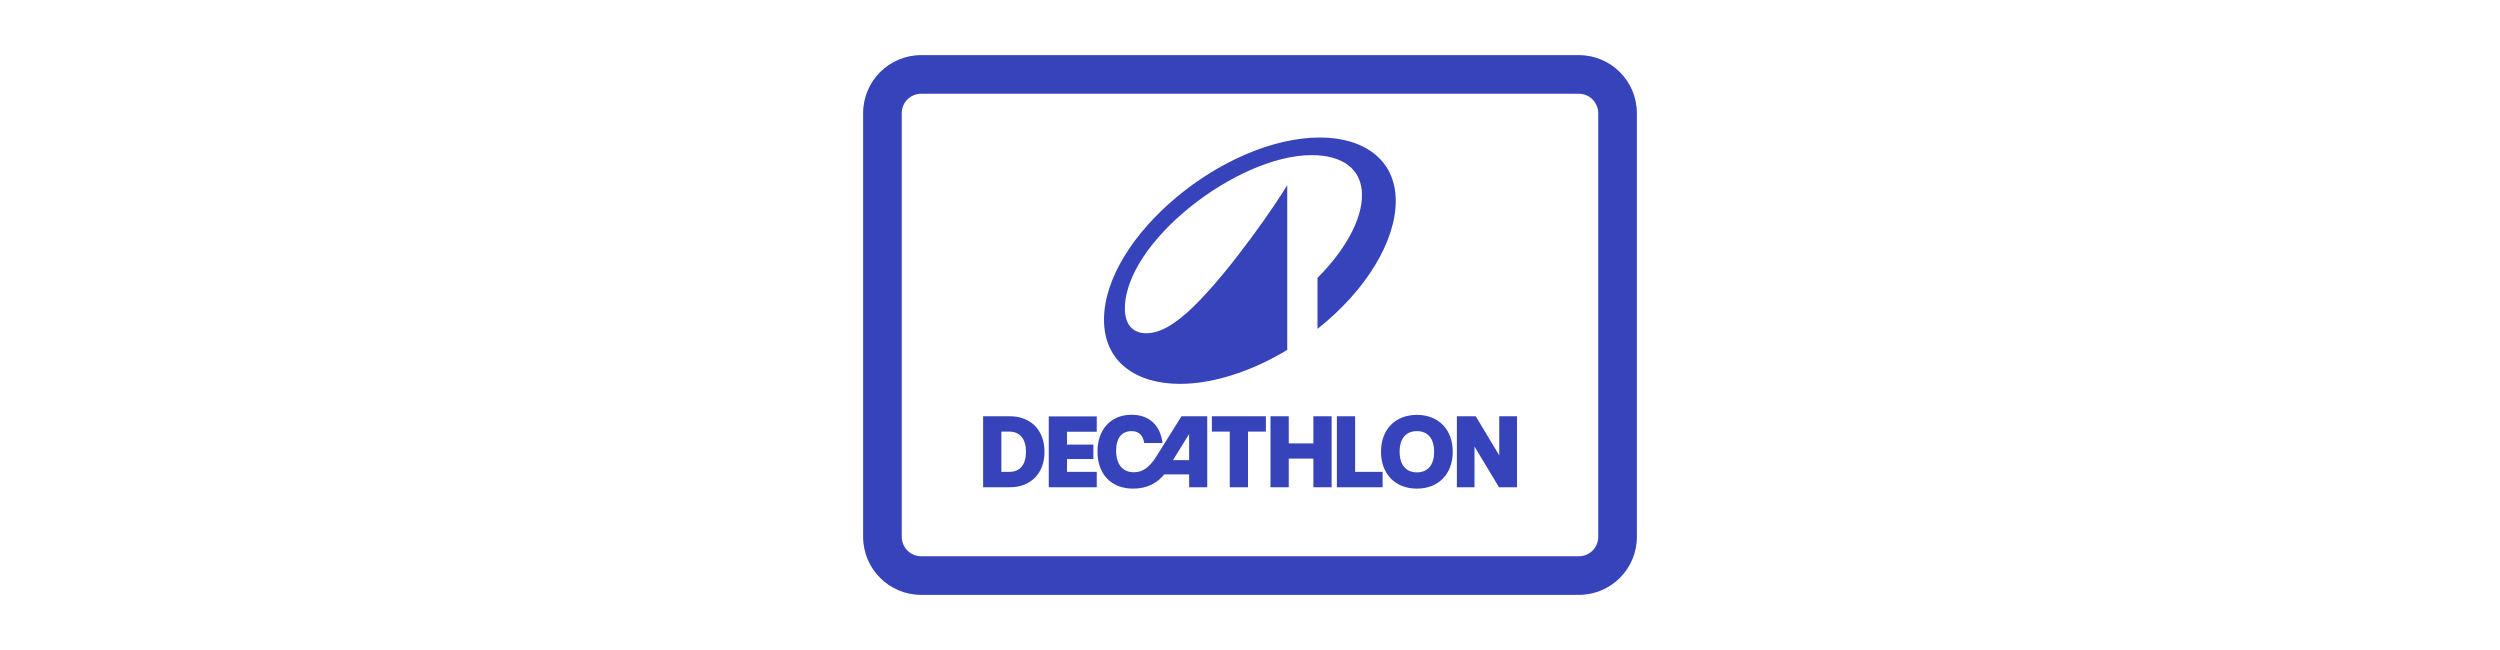 <?xml version="1.0" encoding="UTF-8"?>
<svg id="Layer_1" xmlns="http://www.w3.org/2000/svg" version="1.1" viewBox="0 0 200 52">
  <!-- Generator: Adobe Illustrator 29.0.0, SVG Export Plug-In . SVG Version: 2.1.0 Build 186)  -->
  <defs>
    <style>
      .st0 {
        fill: #3643ba;
      }

      .st1 {
        fill: #3643ba;
      }
    </style>
  </defs>
  <path class="st1" d="M126.31,47.59h-52.62c-2.56,0-4.64-2.08-4.64-4.64V9.05c0-2.56,2.08-4.64,4.64-4.64h52.62c2.56,0,4.64,2.08,4.64,4.64v33.9c0,2.56-2.08,4.64-4.64,4.64ZM73.69,7.5c-.85,0-1.55.69-1.55,1.55v33.9c0,.85.7,1.55,1.55,1.55h52.62c.85,0,1.55-.69,1.55-1.55V9.05c0-.85-.7-1.55-1.55-1.55h-52.62Z"/>
  <g>
    <path class="st0" d="M83.9,38.98h3.84v-1.23h-2.38v-1.03h2.11v-1.15h-2.11v-1.03h2.38v-1.23h-3.84v5.68ZM92.5,36.53c-.56.88-1.1,1.25-1.79,1.25-.9,0-1.42-.63-1.42-1.73,0-1.04.48-1.56,1.23-1.56.49,0,.9.22,1.02.95h1.46c-.16-1.39-1.05-2.26-2.47-2.26-1.65,0-2.73,1.16-2.73,2.95s1.08,2.96,2.86,2.96c1.16,0,1.96-.49,2.48-1.14h1.99v1.03h1.45v-5.68h-2.06l-2.02,3.23ZM95.13,36.81h-1.29l1.29-2.09v2.09ZM80.78,33.3h-2.13v5.68h2.13c1.69,0,2.78-1.12,2.78-2.84s-1.09-2.84-2.78-2.84ZM80.76,37.75h-.65v-3.22h.65c.84,0,1.32.6,1.32,1.61s-.47,1.61-1.32,1.61ZM113.35,33.19c-1.72,0-2.87,1.16-2.87,2.95s1.15,2.95,2.87,2.95,2.87-1.16,2.87-2.95-1.15-2.95-2.87-2.95ZM113.35,37.79c-.84,0-1.38-.56-1.38-1.65s.53-1.65,1.38-1.65,1.38.56,1.38,1.65-.53,1.65-1.38,1.65ZM96.95,34.53h1.43v4.45h1.46v-4.45h1.43v-1.23h-4.32v1.23ZM119.94,33.3v3.13l-1.88-3.13h-1.51v5.68h1.41v-3.26l1.96,3.26h1.44v-5.68h-1.41ZM108.41,33.3h-1.46v5.68h3.66v-1.23h-2.2v-4.45ZM105.07,35.47h-1.97v-2.17h-1.46v5.68h1.46v-2.29h1.97v2.29h1.46v-5.68h-1.46v2.17Z"/>
    <path class="st0" d="M105.61,11c-7.7,0-17.29,7.97-17.29,14.58,0,3.41,2.62,5.13,6.08,5.13,2.54,0,5.62-.93,8.58-2.72v-13.18c-.79,1.35-4.51,6.81-7.5,9.72-1.52,1.48-2.73,2.13-3.77,2.13-1.17,0-1.72-.79-1.72-1.97,0-5.34,8.99-12.28,14.94-12.28,2.45,0,4.03,1.09,4.03,3.2,0,1.94-1.32,4.37-3.56,6.62v4.08c3.92-3.1,6.26-7.04,6.26-10.23,0-3.35-2.61-5.08-6.07-5.08Z"/>
  </g>
</svg>